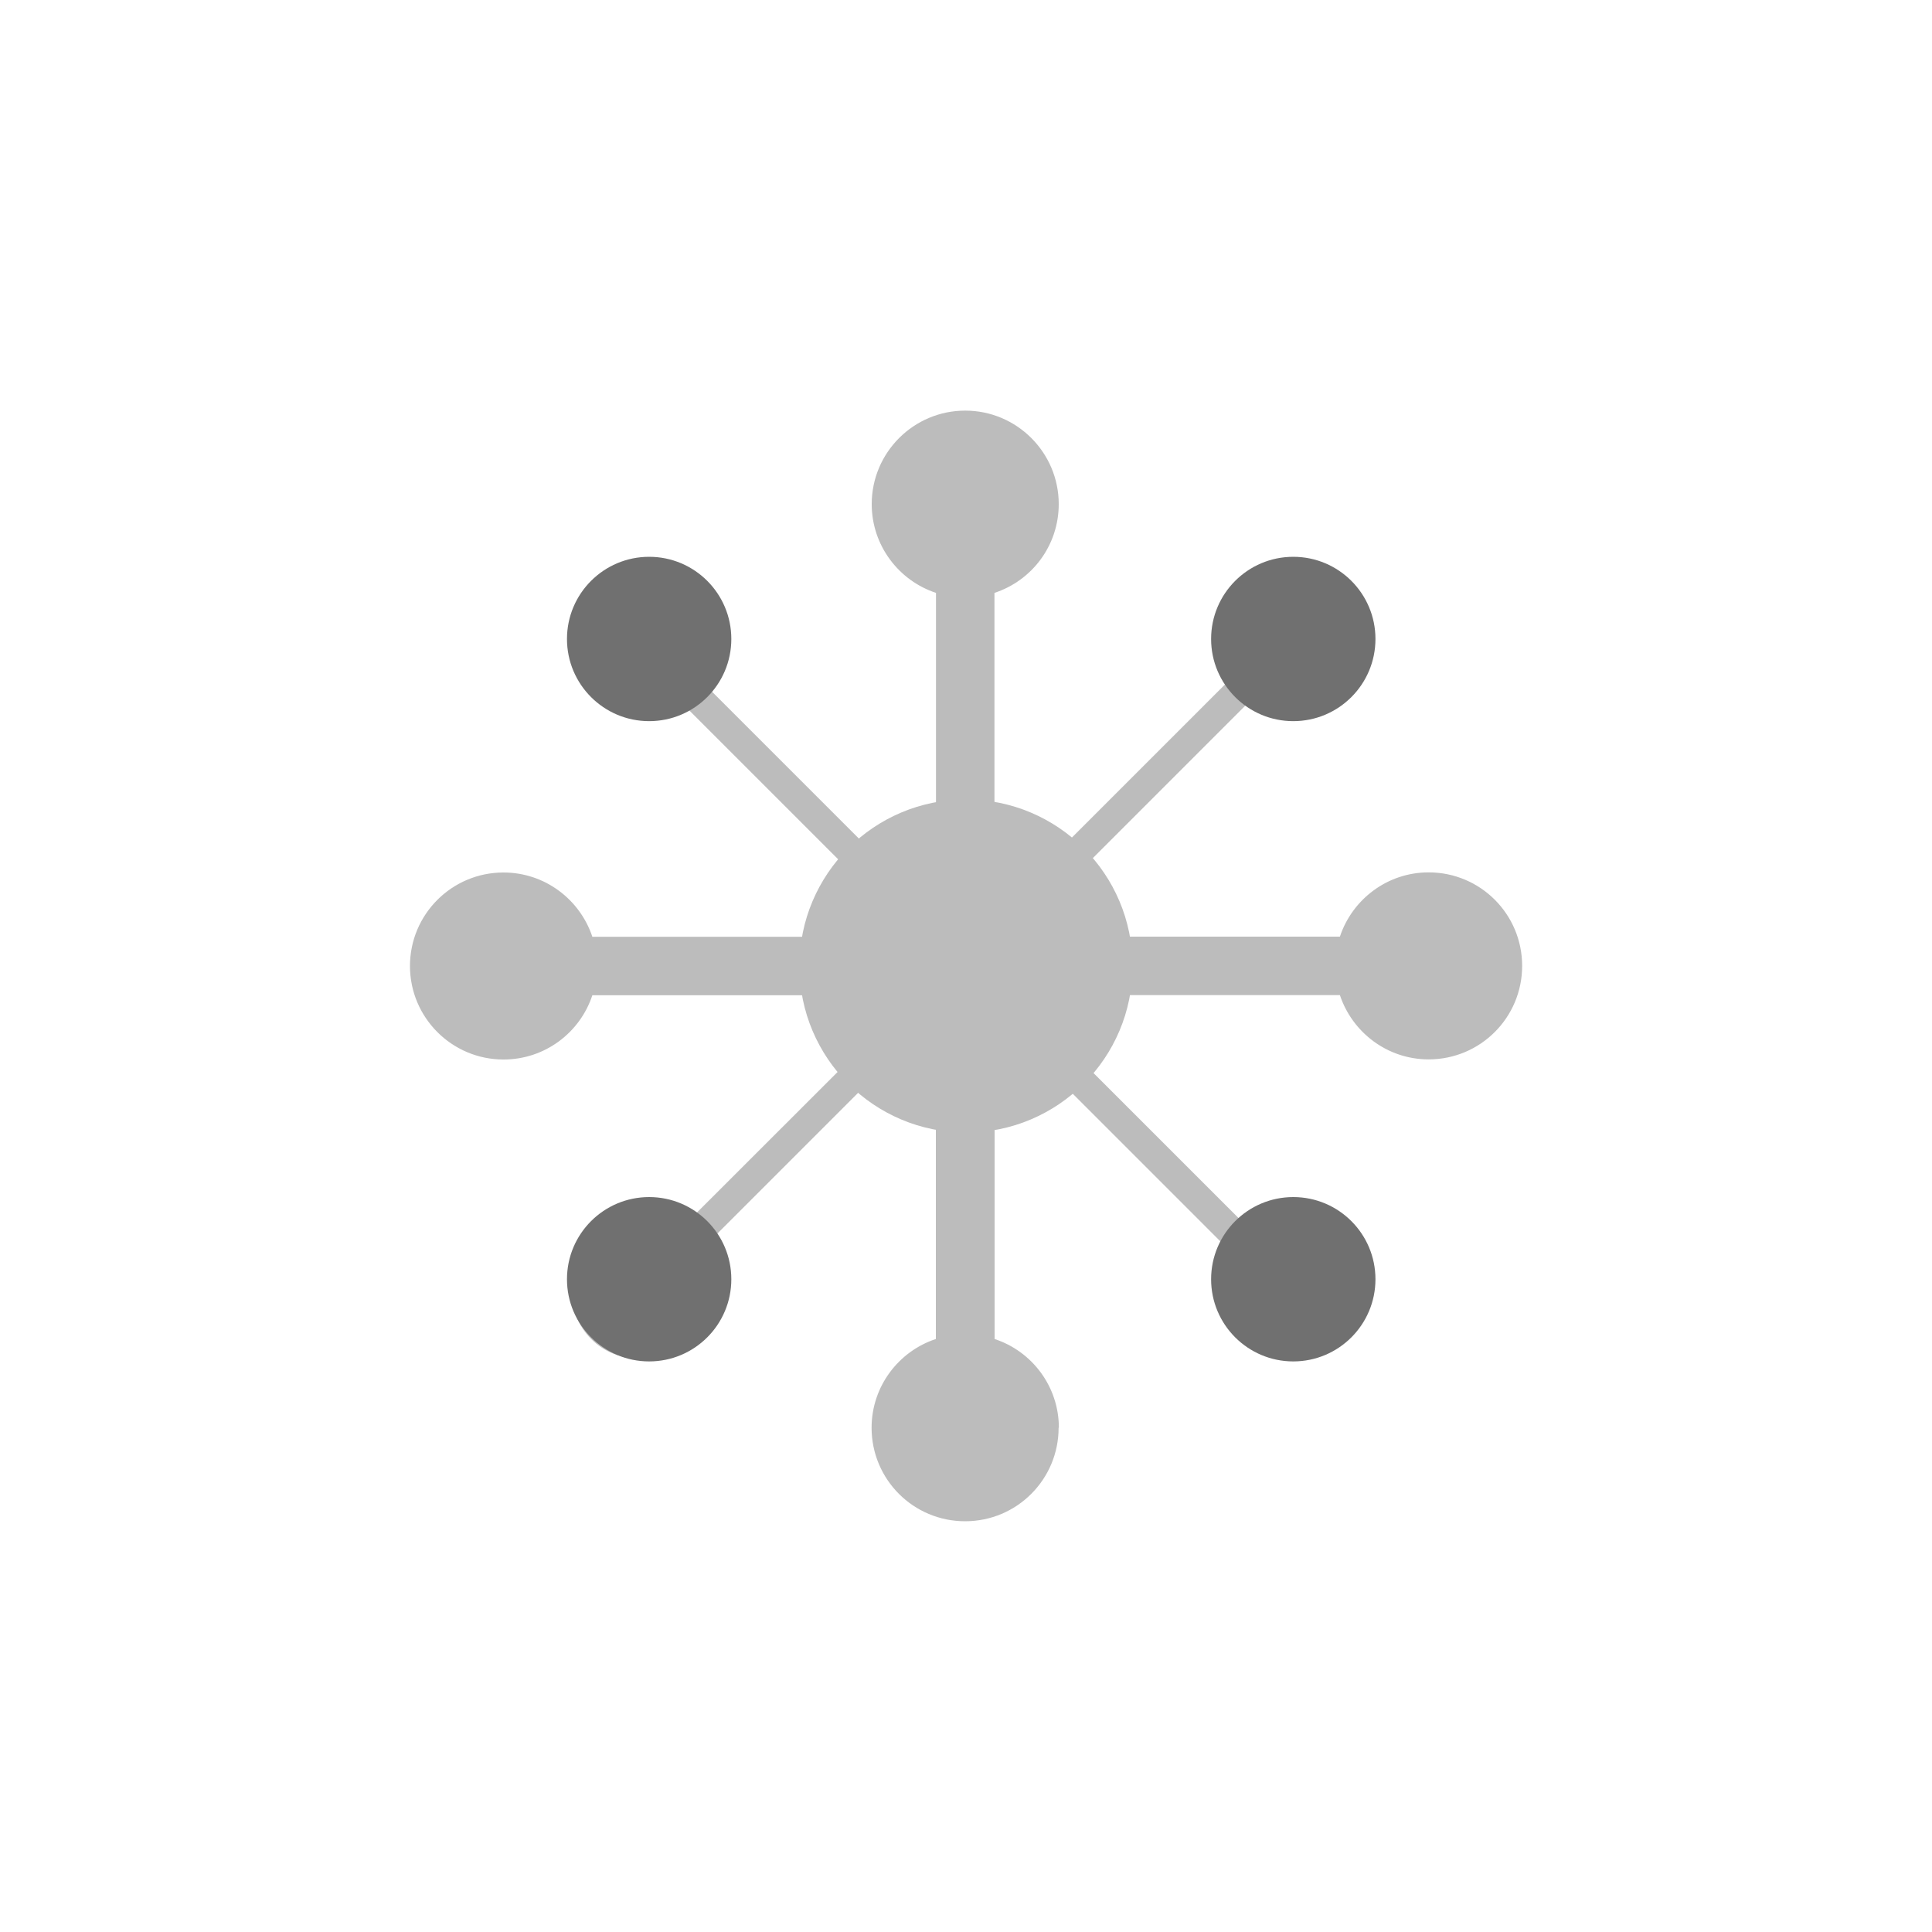 <?xml version="1.0" encoding="UTF-8"?>
<svg id="_圖層_1" data-name="圖層 1" xmlns="http://www.w3.org/2000/svg" viewBox="0 0 150 150">
  <defs>
    <style>
      .cls-1 {
        fill: #707070;
      }

      .cls-2 {
        fill: #bcbcbc;
      }
    </style>
  </defs>
  <path class="cls-2" d="m75,82.1c3.92,0,7.1-3.18,7.1-7.1s-3.18-7.1-7.1-7.1-7.1,3.18-7.1,7.1,3.18,7.1,7.1,7.1Zm7.19,28.75c0,4.01-3.24,7.26-7.26,7.26s-7.26-3.25-7.26-7.26c0-3.21,2.1-5.94,4.99-6.89v-17.86c-1.84-.37-3.53-1.2-4.93-2.36l-13.84,13.84c1.26,1.99,1.03,4.65-.71,6.38-2.01,2.01-5.27,2.01-7.28,0-2.01-2.01-2.01-5.27,0-7.28,1.74-1.74,4.4-1.97,6.39-.72l13.85-13.84c-1.12-1.39-1.94-3.04-2.3-4.85h-17.85c-.95,2.89-3.67,4.99-6.9,4.99-4,0-7.26-3.25-7.26-7.26s3.25-7.26,7.26-7.26c3.22,0,5.94,2.1,6.9,4.99h17.85c.38-1.83,1.2-3.51,2.34-4.91l-13.86-13.86c-1.99,1.25-4.66,1.02-6.39-.72-2.01-2.01-2.01-5.27,0-7.28s5.27-2.01,7.28,0c1.73,1.73,1.96,4.39.71,6.38l13.87,13.87c1.39-1.13,3.05-1.95,4.88-2.32v-17.86c-2.89-.95-4.99-3.68-4.99-6.89,0-4.01,3.26-7.26,7.26-7.26s7.26,3.25,7.26,7.26c0,3.21-2.08,5.94-4.99,6.89v17.86c1.81.37,3.47,1.17,4.86,2.29l13.87-13.87c-1.26-1.99-1.02-4.65.71-6.38,2.02-2.01,5.27-2.01,7.28,0,2.01,2.01,2.01,5.27,0,7.28-1.73,1.74-4.4,1.97-6.39.72l-13.86,13.86c1.16,1.4,1.98,3.08,2.36,4.93h17.99c.96-2.89,3.68-4.99,6.89-4.99,4.02,0,7.26,3.25,7.26,7.26s-3.24,7.26-7.26,7.26c-3.21,0-5.93-2.1-6.89-4.99h-17.99c-.37,1.82-1.18,3.49-2.31,4.88l13.84,13.84c1.99-1.25,4.66-1.02,6.39.72,2.01,2.01,2.01,5.27,0,7.28-2.01,2.01-5.27,2.01-7.28,0-1.73-1.73-1.97-4.39-.71-6.38l-13.84-13.84c-1.4,1.15-3.07,1.96-4.91,2.34v17.86c2.9.95,4.99,3.68,4.99,6.89Z"/>
  <circle class="cls-2" cx="75" cy="75" r="12.93"/>
  <circle class="cls-1" cx="100.41" cy="49.61" r="6.38"/>
  <circle class="cls-1" cx="50.4" cy="99.32" r="6.38"/>
  <circle class="cls-1" cx="50.4" cy="49.61" r="6.38"/>
  <circle class="cls-1" cx="100.41" cy="99.32" r="6.38"/>
</svg>